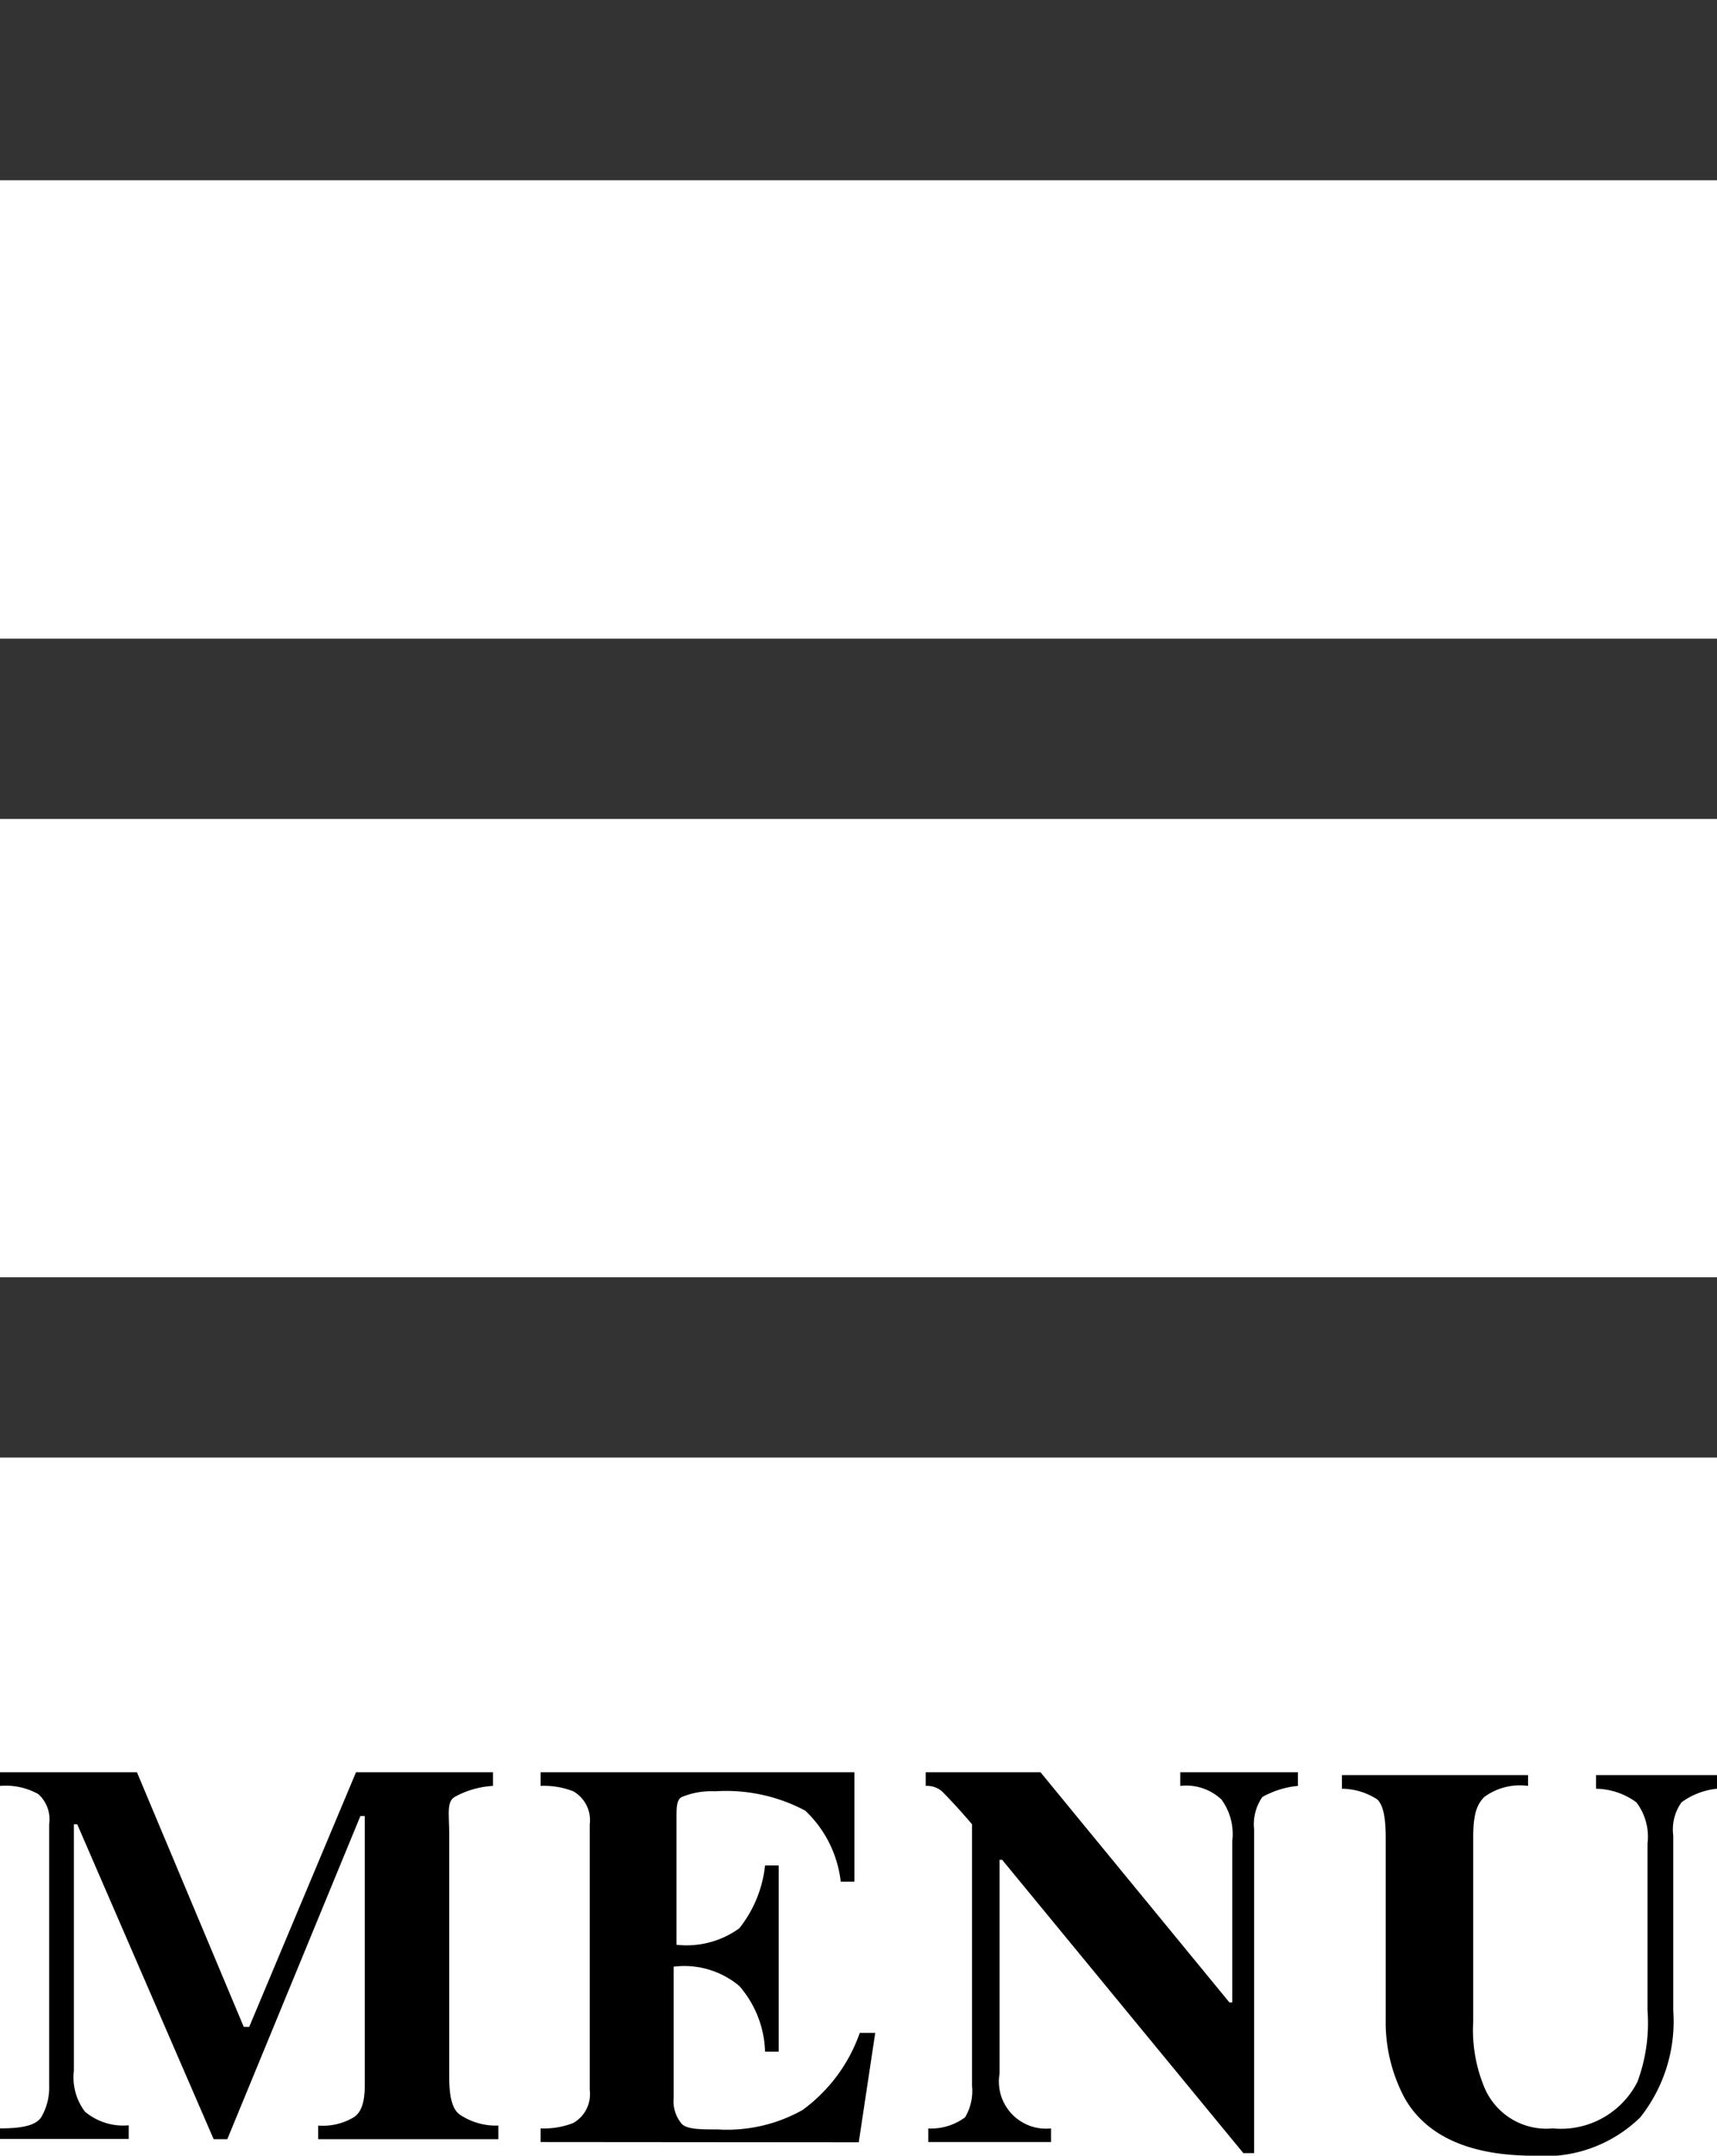 <svg xmlns="http://www.w3.org/2000/svg" viewBox="0 0 66.7 83.71"><defs><style>.cls-1{fill:none;stroke:#333;stroke-miterlimit:10;stroke-width:7px;}</style></defs><g id="レイヤー_2" data-name="レイヤー 2"><g id="a"><line class="cls-1" y1="3.5" x2="66.7" y2="3.5"/><line class="cls-1" y1="53.1" x2="66.7" y2="53.1"/><line class="cls-1" y1="28.3" x2="66.7" y2="28.3"/><path d="M0,82.65c.85,0,1.38-.11,1.6-.43A2.28,2.28,0,0,0,1.91,81V70.84a1.32,1.32,0,0,0-.42-1.17A2.61,2.61,0,0,0,0,69.35v-.53H5.32l4.15,9.89h.21l4.15-9.89h5.32v.53a3.49,3.49,0,0,0-1.49.43c-.32.21-.21.64-.21,1.49v9.36c0,.74.1,1.27.42,1.49a2.52,2.52,0,0,0,1.49.42v.53h-7v-.53a2.34,2.34,0,0,0,1.38-.32c.32-.21.43-.63.43-1.27V70.52H14L8.83,83.07H8.3L3,70.84H2.87v9.57A2.21,2.21,0,0,0,3.3,82a2.31,2.31,0,0,0,1.7.53v.53H0Z"/><path d="M21,83.18v-.53a3.12,3.12,0,0,0,1.27-.21,1.29,1.29,0,0,0,.64-1.28V70.84a1.29,1.29,0,0,0-.64-1.28A3.12,3.12,0,0,0,21,69.35v-.53H33.19v4.25h-.53a4.49,4.49,0,0,0-1.38-2.76,6.56,6.56,0,0,0-3.51-.75,3,3,0,0,0-1.28.22c-.21.1-.21.42-.21.85v4.89a3.5,3.5,0,0,0,2.44-.64,4.73,4.73,0,0,0,1-2.44h.53v7.23h-.53a4.06,4.06,0,0,0-1-2.55,3.33,3.33,0,0,0-2.55-.75v5.11a1.34,1.34,0,0,0,.32,1c.21.21.74.21,1.38.21a6,6,0,0,0,3.3-.75,6.27,6.27,0,0,0,2.23-3H34l-.64,4.25Z"/><path d="M36,82.65a2.23,2.23,0,0,0,1.49-.43A2,2,0,0,0,37.76,81V70.84c-.63-.74-1.06-1.17-1.17-1.28a.89.89,0,0,0-.63-.21v-.53h4.46l7.34,8.94h.11V71.48a2.26,2.26,0,0,0-.42-1.6,2,2,0,0,0-1.6-.53v-.53h4.57v.53a3.5,3.5,0,0,0-1.38.43,1.85,1.85,0,0,0-.32,1.27V83.61H48.3L38.93,72.22h-.1v8.3a1.83,1.83,0,0,0,2,2.13v.53H36.06v-.53Z"/><path d="M59.36,68.82v.53a2.34,2.34,0,0,0-1.7.43c-.32.32-.43.74-.43,1.59V78.5a5.79,5.79,0,0,0,.43,2.55,2.61,2.61,0,0,0,2.66,1.6,3.33,3.33,0,0,0,3.29-1.81A6.56,6.56,0,0,0,64,78.07V71.59a2.21,2.21,0,0,0-.43-1.6A2.72,2.72,0,0,0,62,69.46v-.53H66.7v.53a2.79,2.79,0,0,0-1.38.53A1.81,1.81,0,0,0,65,71.27v6.8a6,6,0,0,1-1.28,4.15,5.3,5.3,0,0,1-4.15,1.49c-2.44,0-4.15-.74-5-2.23a6.24,6.24,0,0,1-.74-3V71.37c0-.85-.11-1.27-.32-1.49a2.56,2.56,0,0,0-1.38-.42v-.53h7.23Z"/></g></g></svg>